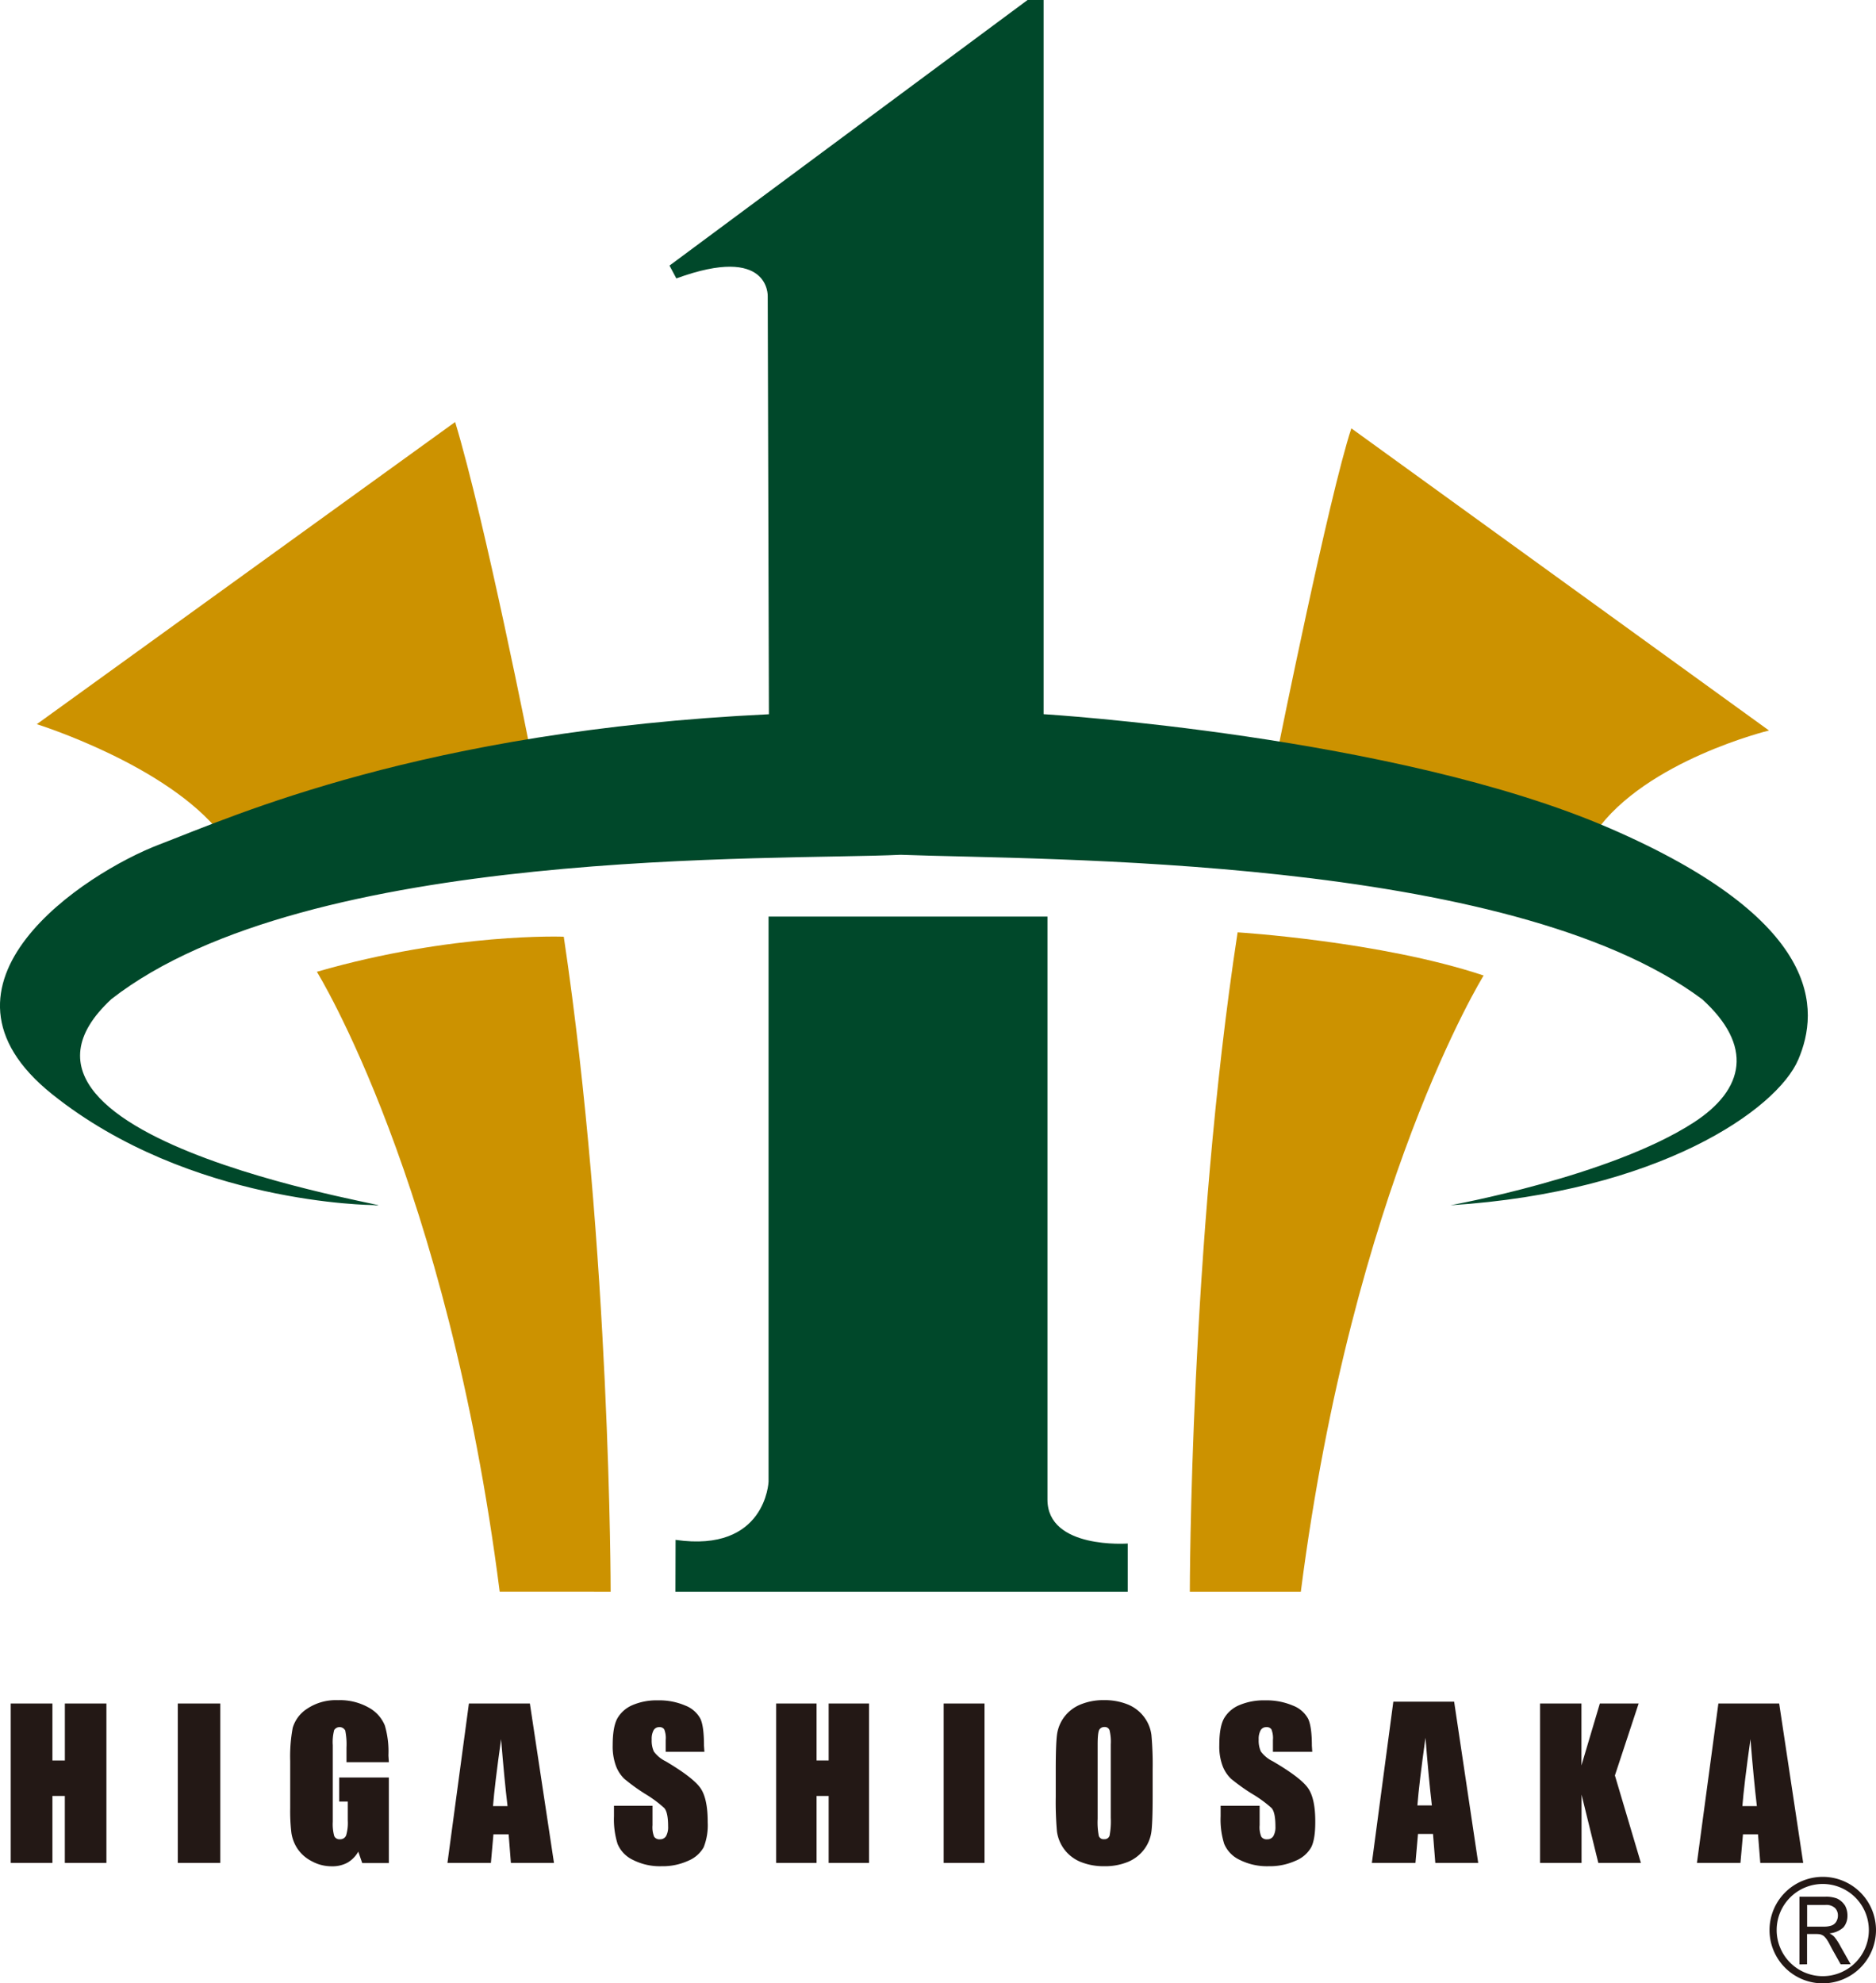 <svg xmlns="http://www.w3.org/2000/svg" viewBox="0 0 524.66 554.56"><defs><style>.cls-1{fill:#231815;}.cls-2{fill:#cc9200;}.cls-3{fill:#00482a;}</style></defs><title>app10</title><g id="レイヤー_2" data-name="レイヤー 2"><g id="レイヤー_1-2" data-name="レイヤー 1"><path class="cls-1" d="M29.76,476.31v44.57H18.13V502.16H14.66v18.72H3V476.31H14.66v15.94h3.48V476.31Z"/><path class="cls-1" d="M61.61,476.31v44.57H49.72V476.31Z"/><path class="cls-1" d="M108.75,492.72H96.9v-4.05a19.56,19.56,0,0,0-.34-4.79,1.79,1.79,0,0,0-3.1-.14,13.2,13.2,0,0,0-.39,4.24v21.39a12.48,12.48,0,0,0,.39,3.95,1.54,1.54,0,0,0,1.58.95,1.75,1.75,0,0,0,1.76-1.07,12.35,12.35,0,0,0,.46-4.19v-5.28H94.87V497h13.88v23.92h-7.45l-1.1-3.19a8.21,8.21,0,0,1-3.06,3.1,8.8,8.8,0,0,1-4.36,1,11.5,11.5,0,0,1-5.59-1.42,10.59,10.59,0,0,1-4-3.51,10.92,10.92,0,0,1-1.69-4.39,51.17,51.17,0,0,1-.34-6.9V492.37a43.4,43.4,0,0,1,.71-9.28,9.57,9.57,0,0,1,4-5.3,14.42,14.42,0,0,1,8.63-2.41,16.37,16.37,0,0,1,8.65,2.09,10,10,0,0,1,4.48,5,25.77,25.77,0,0,1,1,8.35Z"/><path class="cls-1" d="M148.19,476.31l6.74,44.57H142.88l-.63-8H138l-.71,8H125.14l6-44.57ZM141.94,505q-.9-7.57-1.8-18.72-1.8,12.8-2.26,18.72Z"/><path class="cls-1" d="M197,489.81H186.18V486.5a6.5,6.5,0,0,0-.41-2.95,1.52,1.52,0,0,0-1.38-.63,1.76,1.76,0,0,0-1.59.86,4.94,4.94,0,0,0-.54,2.59,7.35,7.35,0,0,0,.6,3.36,8.82,8.82,0,0,0,3.29,2.73q7.75,4.59,9.77,7.54t2,9.5a16.7,16.7,0,0,1-1.12,7,8.75,8.75,0,0,1-4.32,3.78,17.14,17.14,0,0,1-7.45,1.53,16.67,16.67,0,0,1-8-1.76,8.63,8.63,0,0,1-4.32-4.49,23,23,0,0,1-1-7.73v-2.92h10.78v5.43a7.12,7.12,0,0,0,.45,3.22,1.76,1.76,0,0,0,1.62.72,1.9,1.9,0,0,0,1.73-.91,5.16,5.16,0,0,0,.56-2.69q0-3.94-1.08-5.15a34,34,0,0,0-5.43-4,54.39,54.39,0,0,1-5.74-4.16,9.83,9.83,0,0,1-2.33-3.58,15.76,15.76,0,0,1-.92-5.83q0-5.12,1.31-7.49a8.82,8.82,0,0,1,4.23-3.71,17,17,0,0,1,7.06-1.33,18.43,18.43,0,0,1,7.71,1.46,8.06,8.06,0,0,1,4.22,3.68c.69,1.47,1,4,1,7.53Z"/><path class="cls-1" d="M243.05,476.31v44.57h-11.3V502.16h-3.38v18.72h-11.3V476.31h11.3v15.94h3.38V476.31Z"/><path class="cls-1" d="M275.34,476.31v44.57H263.91V476.31Z"/><path class="cls-1" d="M322.36,502.41q0,6.72-.32,9.51a10.55,10.55,0,0,1-2,5.1,10.83,10.83,0,0,1-4.55,3.56,16.81,16.81,0,0,1-6.68,1.23,17.21,17.21,0,0,1-6.5-1.17,10.75,10.75,0,0,1-6.72-8.6,94.91,94.91,0,0,1-.33-9.64v-7.63q0-6.72.32-9.51a10.62,10.62,0,0,1,2-5.11,10.79,10.79,0,0,1,4.55-3.54,16.72,16.72,0,0,1,6.68-1.24,17.17,17.17,0,0,1,6.5,1.17,10.71,10.71,0,0,1,4.63,3.51,10.52,10.52,0,0,1,2.08,5.09,91.78,91.78,0,0,1,.34,9.64Zm-11.71-14.65a13.52,13.52,0,0,0-.35-4,1.39,1.39,0,0,0-1.43-.87,1.6,1.6,0,0,0-1.4.7c-.32.47-.49,1.85-.49,4.15v20.81a20.18,20.18,0,0,0,.32,4.79,1.39,1.39,0,0,0,1.49.91,1.45,1.45,0,0,0,1.53-1,21.79,21.79,0,0,0,.33-5Z"/><path class="cls-1" d="M367,489.81H356V486.5a6.47,6.47,0,0,0-.42-2.95,1.55,1.55,0,0,0-1.4-.63,1.78,1.78,0,0,0-1.61.86,4.9,4.9,0,0,0-.55,2.59,7.28,7.28,0,0,0,.61,3.36,8.9,8.9,0,0,0,3.32,2.73q7.85,4.59,9.89,7.54t2,9.5q0,4.76-1.13,7a8.81,8.81,0,0,1-4.37,3.78,17.5,17.5,0,0,1-7.54,1.53,17.06,17.06,0,0,1-8.06-1.76,8.68,8.68,0,0,1-4.37-4.49,22.7,22.7,0,0,1-1-7.73v-2.92h10.91v5.43a6.93,6.93,0,0,0,.47,3.22,1.77,1.77,0,0,0,1.64.72,1.92,1.92,0,0,0,1.74-.91,5.11,5.11,0,0,0,.57-2.69q0-3.94-1.09-5.15a34.39,34.39,0,0,0-5.5-4,54.8,54.8,0,0,1-5.81-4.16,9.82,9.82,0,0,1-2.37-3.58,15.53,15.53,0,0,1-.93-5.83q0-5.12,1.33-7.49a8.87,8.87,0,0,1,4.29-3.71,17.39,17.39,0,0,1,7.15-1.33,18.86,18.86,0,0,1,7.8,1.46,8.12,8.12,0,0,1,4.27,3.68c.7,1.47,1.05,4,1.05,7.53Z"/><path class="cls-1" d="M406.68,475.81l6.73,45.07h-12l-.64-8.1h-4.2l-.71,8.1H383.67l6-45.07Zm-6.23,29q-.89-7.66-1.79-18.93-1.8,12.94-2.26,18.93Z"/><path class="cls-1" d="M458.28,476.31l-6.64,20.12,7.27,24.45H447l-4.69-19.1v19.1H430.71V476.31h11.57v17.32l5.15-17.32Z"/><path class="cls-1" d="M497.58,476.31l6.72,44.57h-12l-.64-8h-4.2l-.71,8H474.58l6-44.57ZM491.34,505q-.89-7.57-1.79-18.72-1.8,12.8-2.26,18.72Z"/><path class="cls-1" d="M509.77,554.56a14.89,14.89,0,1,1,14.89-14.89,14.91,14.91,0,0,1-14.89,14.89Zm0-27.79a12.89,12.89,0,1,0,12.89,12.9,12.91,12.91,0,0,0-12.89-12.9Z"/><path class="cls-1" d="M503.26,549.26V530.34h7.2a8.57,8.57,0,0,1,3.3.5,5.36,5.36,0,0,1,2.25,2,5.71,5.71,0,0,1,.67,2.77,5,5,0,0,1-1.12,3.29,6.66,6.66,0,0,1-3.91,1.68,5.49,5.49,0,0,1,1.3.91,15.43,15.43,0,0,1,1.79,2.74l2.83,5h-2.79l-2.15-3.82c-.63-1.1-1.14-2.25-1.55-2.83a5.51,5.51,0,0,0-1-1.23,3.25,3.25,0,0,0-1-.49,6,6,0,0,0-1.2-.09h-2.5v8.46Zm2.14-10.56H510a6.31,6.31,0,0,0,2.31-.34,2.52,2.52,0,0,0,1.26-1.1,3.27,3.27,0,0,0,.44-1.65,2.9,2.9,0,0,0-.84-2.14,3.61,3.61,0,0,0-2.65-.84H505.4Z"/><path class="cls-2" d="M148.56,211s-12.93-65.55-21.27-93l-117,84.49s36.47,11.35,51.63,30.85Z"/><path class="cls-2" d="M357.45,209.27s14.19-70.39,20.48-89.5l116.8,84.48s-34.48,8.39-48.5,28.41Z"/><path class="cls-3" d="M188.9,445.06H315.39V431.58s-22.45,1.66-22.45-12.29v-163h-78v158s-.75,19.92-26,16.27Z"/><path class="cls-2" d="M170.78,445.06s0-95.24-13.11-183.15c0,0-30.87-1.22-69.05,9.81,0,0,36.52,58.76,51.13,173.33Z"/><path class="cls-2" d="M332.76,445.06s0-97,13.36-184.37c0,0,39.92,2.45,68.81,12.07,0,0-36.52,58.76-51.13,172.3Z"/><path class="cls-3" d="M405.64,337s44.77-8.08,68-23.12c14.44-9.35,16.68-21.53,2.41-34.48C421.91,239,291.36,240.52,251.87,239c-34.13,1.66-165.67-2.49-220.7,40.34-43.57,40.34,90.13,59.42,73.2,57.6,0,0-51.29-.17-89.8-31s9.13-61.85,30-69.82,73.53-31.77,170.47-36.41l-.33-116.86s.66-14.61-25.56-5l-1.91-3.59L287.38,0h4.48V199.69s98.51,6,158.27,31.87,58.76,50.79,52.78,64.74S463.91,333.31,405.64,337Z"/></g></g></svg>